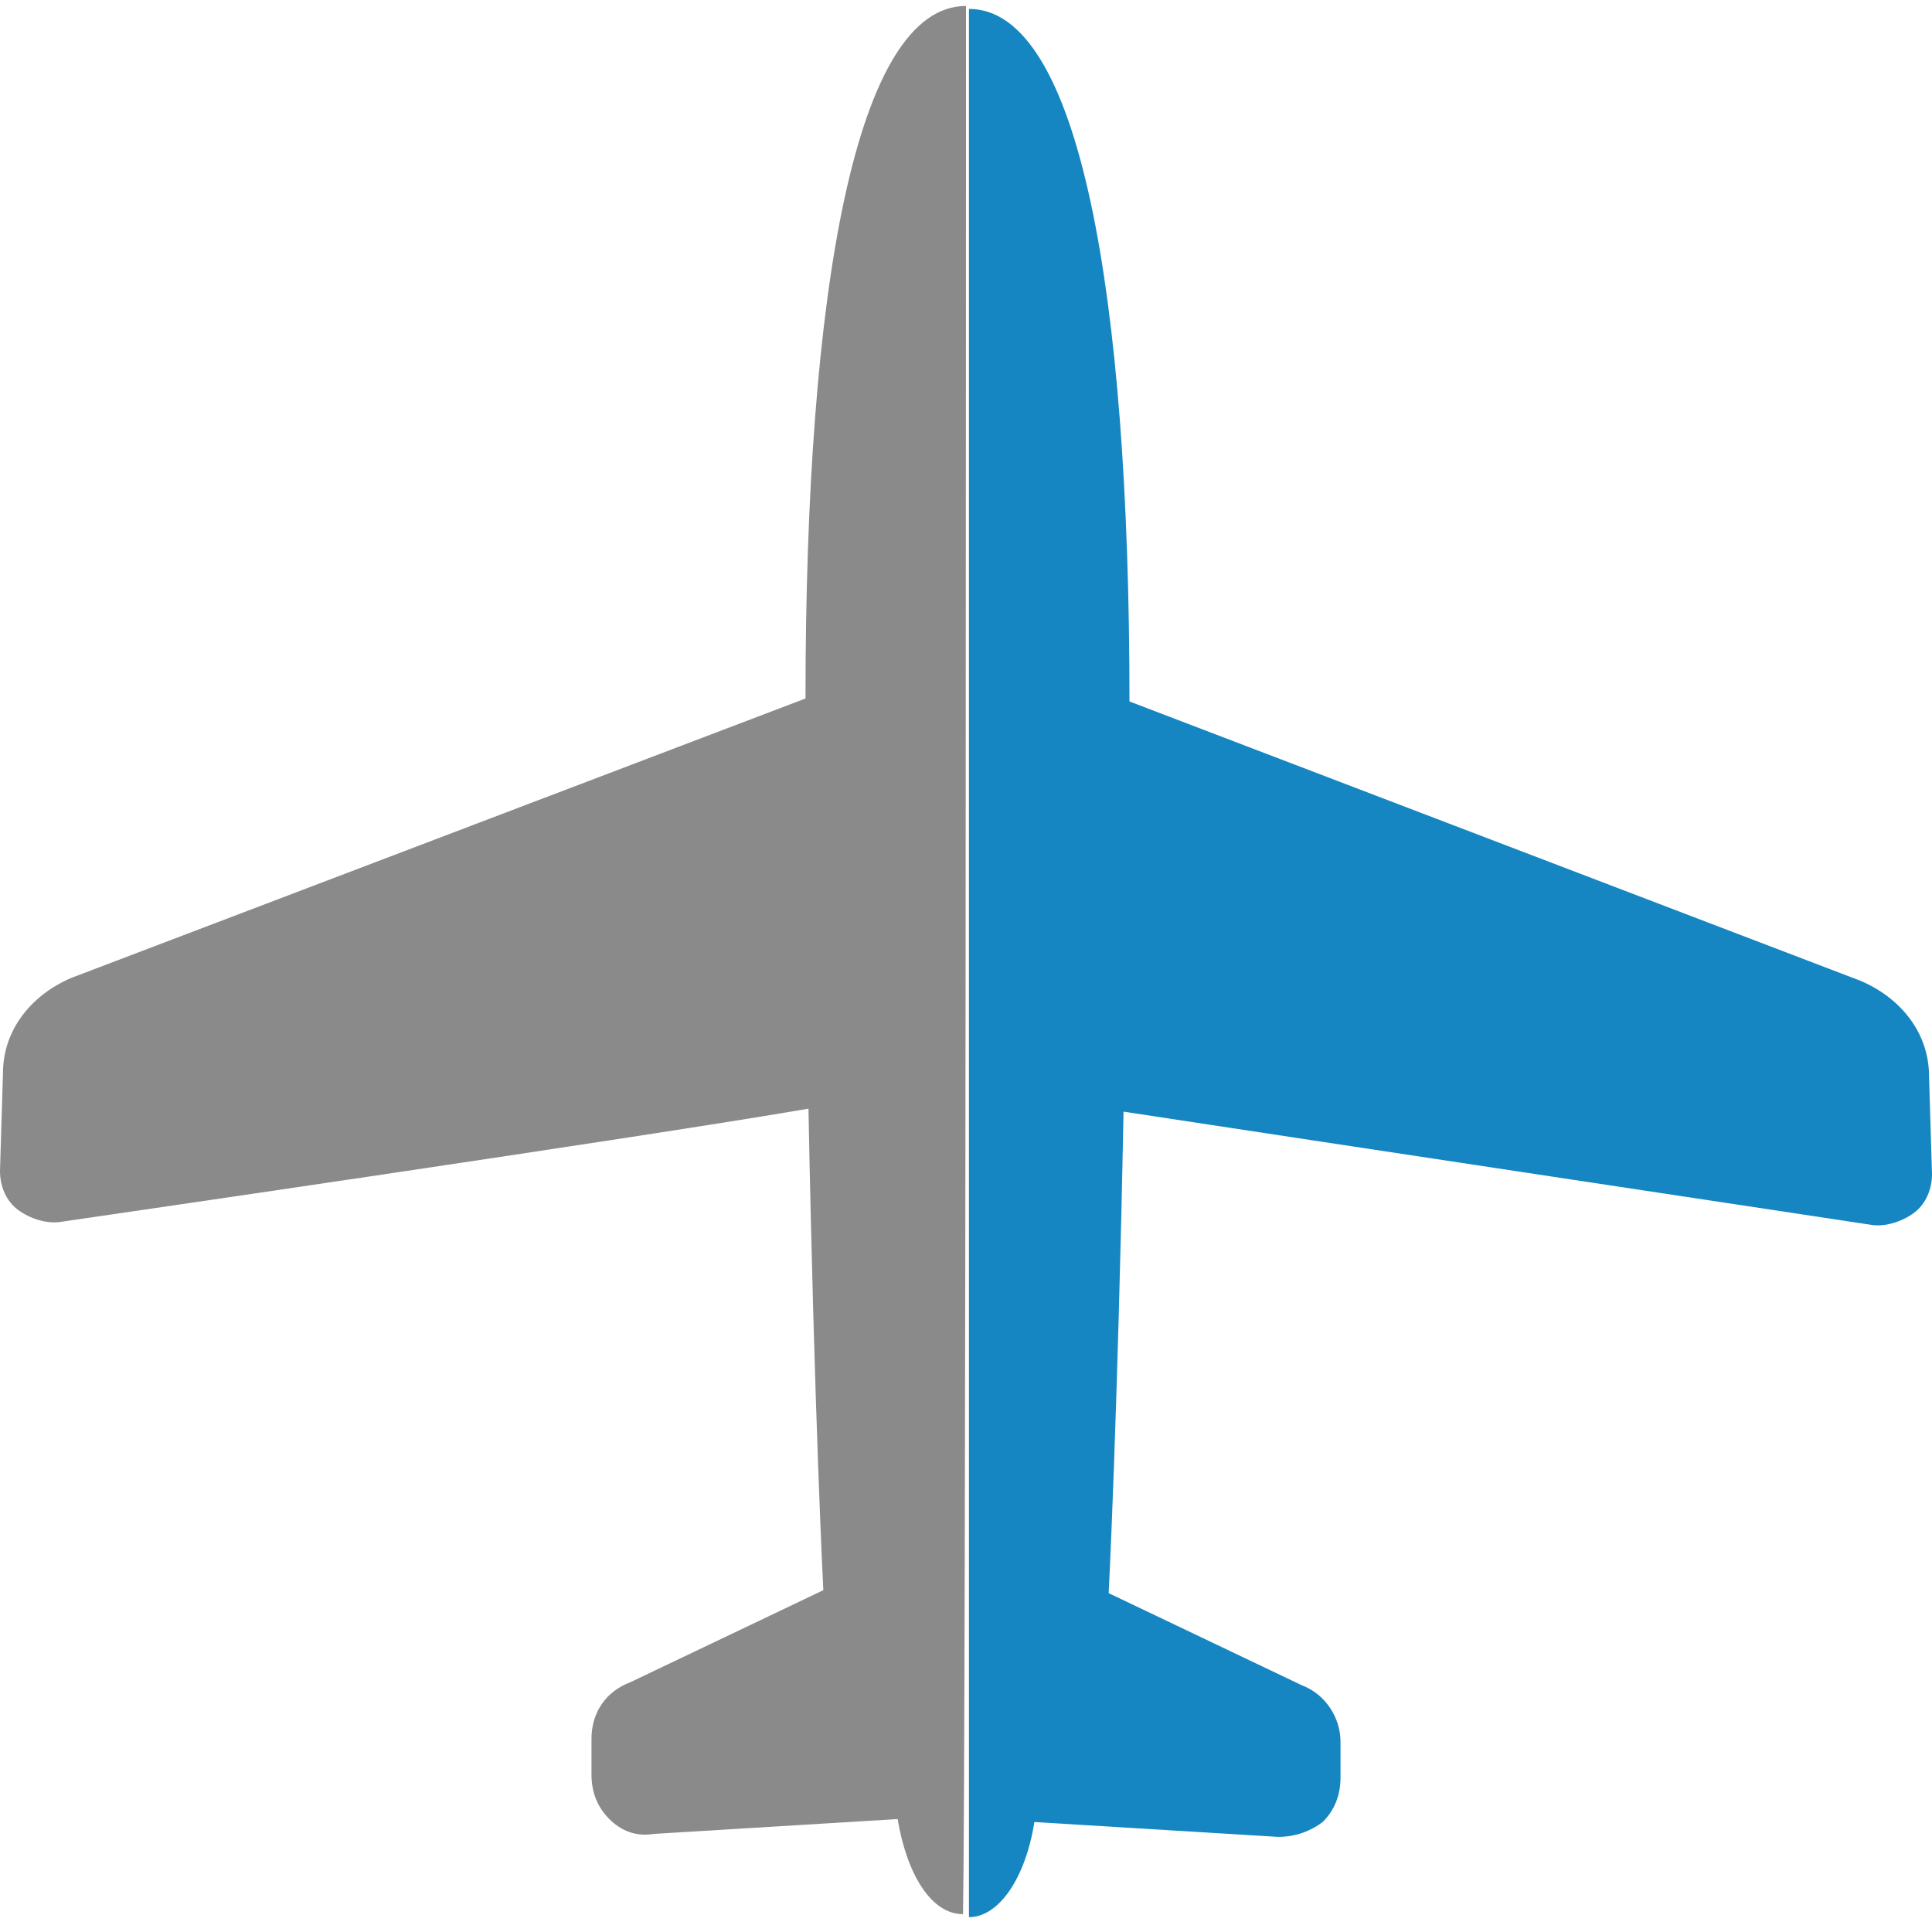 <?xml version="1.0" encoding="utf-8"?>
<!-- Generator: Adobe Illustrator 24.3.0, SVG Export Plug-In . SVG Version: 6.00 Build 0)  -->
<svg version="1.1" id="_x32_" xmlns="http://www.w3.org/2000/svg" xmlns:xlink="http://www.w3.org/1999/xlink" x="0px" y="0px"
	 viewBox="0 0 65 65" style="enable-background:new 0 0 65 65;" xml:space="preserve">
<style type="text/css">
	.st0{fill:#8A8A8A;}
	.st1{fill:#1586C1;}
</style>
<g>
	<path class="st0" d="M32.5,0.2c-3.7,0-5.4,9.5-5.4,23.3L2.4,32.9c-1.4,0.6-2.3,1.8-2.3,3.2L0,39.4c0,0.5,0.2,1,0.6,1.3
		c0.4,0.3,1,0.5,1.5,0.4c0,0,19.3-2.8,25.1-3.8c0.2,10.4,0.5,16.2,0.5,16.2l-6.5,3.1c-0.8,0.3-1.3,1-1.3,1.9v1.2
		c0,0.6,0.2,1.1,0.6,1.5c0.4,0.4,0.9,0.6,1.5,0.5l8.2-0.5c0.3,1.8,1.1,3.2,2.2,3.2C32.5,58.5,32.5,4.8,32.5,0.2z"/>
</g>
<g>
	<path class="st1" d="M64.9,36.2c0-1.4-0.9-2.6-2.3-3.2l-24.6-9.4c0-13.8-1.7-23.3-5.4-23.3c0,8.1,0,59,0,64.2c1,0,1.9-1.3,2.2-3.2
		l8.2,0.5c0.6,0,1.1-0.2,1.5-0.5c0.4-0.4,0.6-0.9,0.6-1.5v-1.2c0-0.8-0.5-1.6-1.3-1.9l-6.5-3.1c0,0,0.3-5.8,0.5-16.2
		c5.9,0.9,25.1,3.8,25.1,3.8c0.5,0.1,1.1-0.1,1.5-0.4c0.4-0.3,0.6-0.8,0.6-1.3L64.9,36.2z"/>
</g>
</svg>
